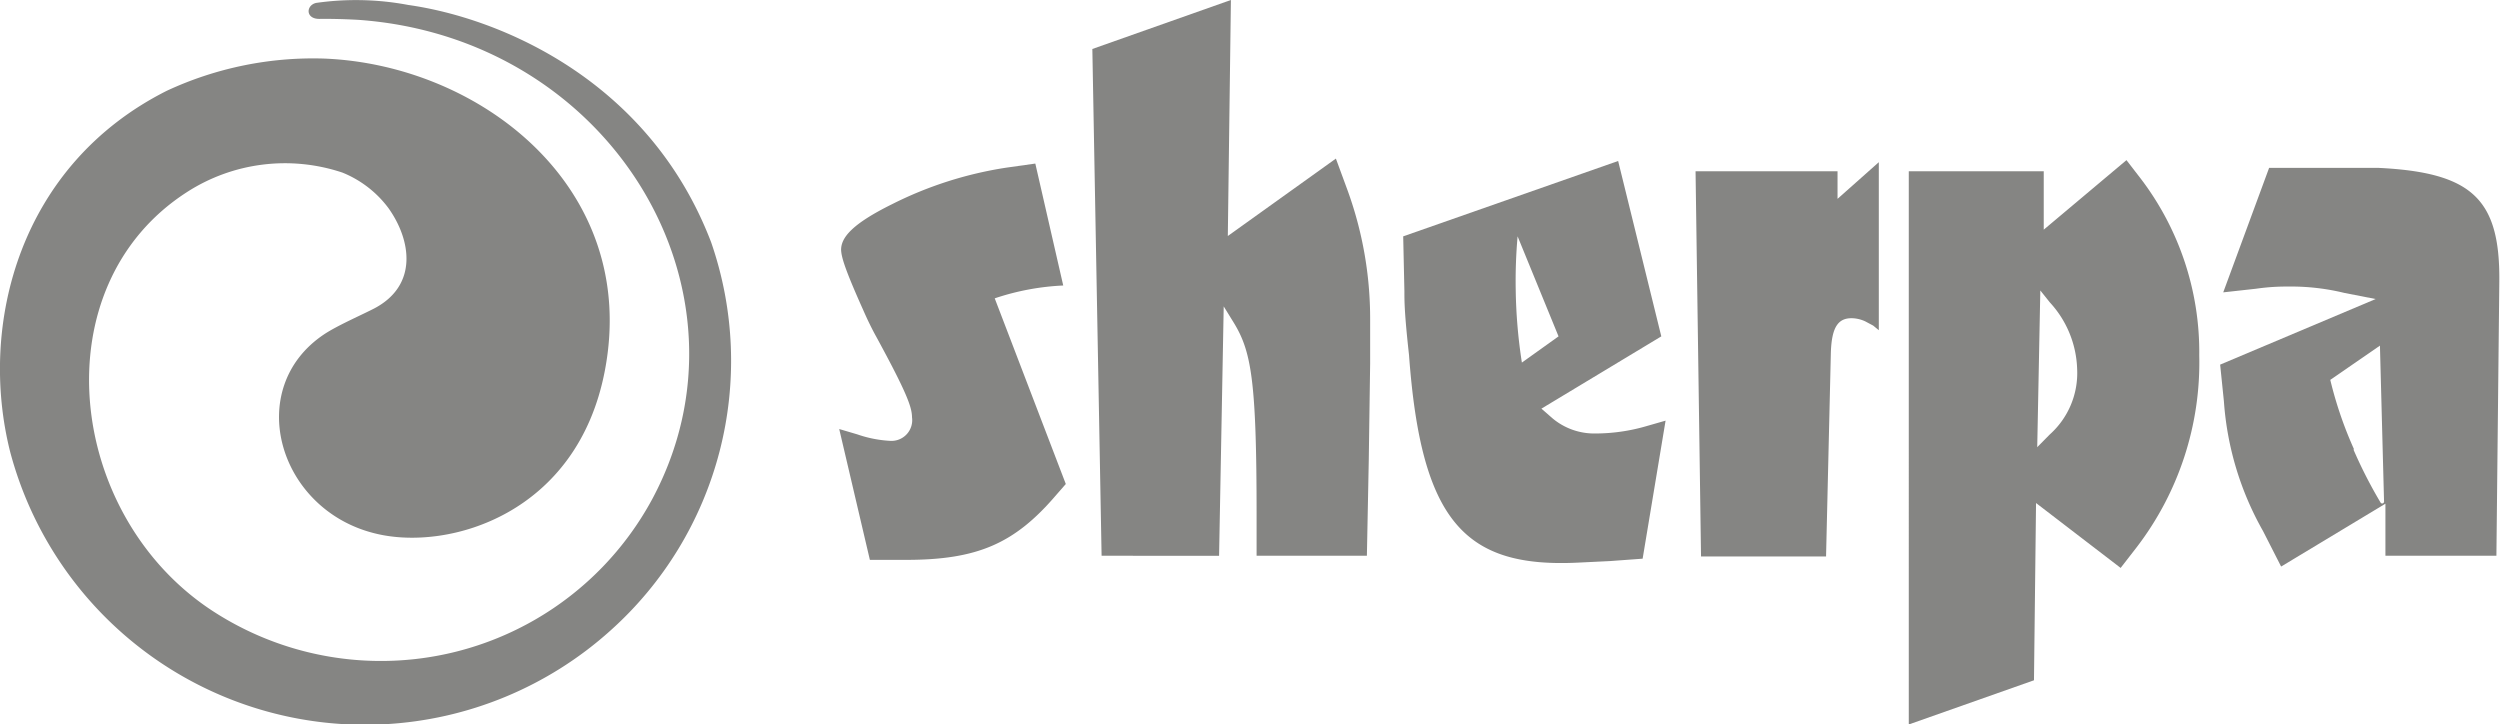 <svg xmlns="http://www.w3.org/2000/svg" viewBox="0 0 145.97 42.29"><defs><style>.cls-1,.cls-2{fill:#858583;}.cls-2{fill-rule:evenodd;}</style></defs><g id="Layer_2" data-name="Layer 2"><g id="Ebene_1" data-name="Ebene 1"><path class="cls-1" d="M50.05,25.36a6.94,6.94,0,0,0,1.92.38,1.21,1.21,0,0,0,1.28-1.38c0-.61-.37-1.54-2.06-4.65-.29-.52-.55-1.06-.79-1.61-1.09-2.43-1.27-3.09-1.29-3.51,0-.71.61-1.5,3-2.68a22.28,22.28,0,0,1,6.64-2.12l1.7-.24,1.63,7.12a14.59,14.59,0,0,0-4,.75l4.15,10.84-.56.64c-2.43,2.85-4.61,3.79-8.78,3.79h-2.1L49,25.05Z"/><path class="cls-1" d="M71.87,0l-.18,13.78L78,9.26,78.64,11A21.92,21.92,0,0,1,80,18.64c0,.86,0,1.73,0,2.59l-.08,5.62-.11,5.6H73.37V30.07c0-7.88-.31-9.56-1.34-11.24l-.58-.94h0l-.27,14.56H64.32L63.78,2.86Z"/><path class="cls-1" d="M94.48,9.4,97,19.64l-7,4.22.63.55a3.79,3.79,0,0,0,2.54.9,10.67,10.67,0,0,0,3-.44l1.08-.31-1.34,8.06L94,32.76l-1.86.09c-6.6.32-9.16-2.39-9.87-12.12C82,18.29,82,17.59,82,17l-.07-3.2ZM91,19.64,88.61,13.8h0a29.57,29.57,0,0,0-.11,3.13,30.2,30.2,0,0,0,.36,4.24Z"/><path class="cls-1" d="M107.29,10v1.61l2.41-2.14v9.81l-.33-.27-.47-.25a2,2,0,0,0-.61-.17c-.93-.09-1.34.44-1.39,2l-.28,11.9h-7.3L99,10Z"/><path class="cls-1" d="M111.45,10h7.88v3.41l4.83-4.06.71.92a16.7,16.7,0,0,1,3.54,10.48A17.72,17.72,0,0,1,124.72,32l-.9,1.16-4.94-3.79-.12,10.35-7.31,2.58Zm7.49,16.12.74-.75a4.81,4.81,0,0,0,1.6-3.83,6,6,0,0,0-1.59-3.88l-.56-.7h0l-.18,9.14Z"/><path class="cls-1" d="M138.71,17.46v0l-1.84-.36a13.14,13.14,0,0,0-3.16-.37c-.48,0-1.07,0-2,.13l-1.9.21,2.68-7.27,2.9,0c1.15,0,2.29,0,3.44,0,5.52.26,7.15,1.82,7.1,6.65l-.17,16h-6.48V29.41l-6.09,3.67L132.13,31a17.86,17.86,0,0,1-2.28-7.56l-.22-2.15Zm-1.3,8.78A27.3,27.3,0,0,0,139,29.35a.11.11,0,0,0,.2-.06l-.24-9.11-2.9,2a23,23,0,0,0,1.39,4.06"/><path class="cls-2" d="M18.46.17c-.62.14-.64,1,.29.93.31,0,1.14,0,2.19.06C35.69,2.22,44.56,17,38.1,29.11a18,18,0,0,1-25.72,6.54c-8.53-5.6-10-18.94-1.47-24.43A10.56,10.56,0,0,1,20,10.08a6.29,6.29,0,0,1,2.68,2.07C24,14,24.43,16.64,21.87,18c-.71.37-2.16,1-2.93,1.51C14.18,22.67,16.22,29.83,22,31.17c4.23,1,11.73-1.16,13.32-9.55C37.34,11,28.1,3.79,18.93,3.42A20.27,20.27,0,0,0,9.74,5.3C1.15,9.62-1.28,18.92.59,26.37A21.43,21.43,0,0,0,35.65,36.81a21.13,21.13,0,0,0,5.87-22.67C37.91,4.7,29.22,1.05,23.84.29A16.48,16.48,0,0,0,18.46.17"/></g></g></svg>